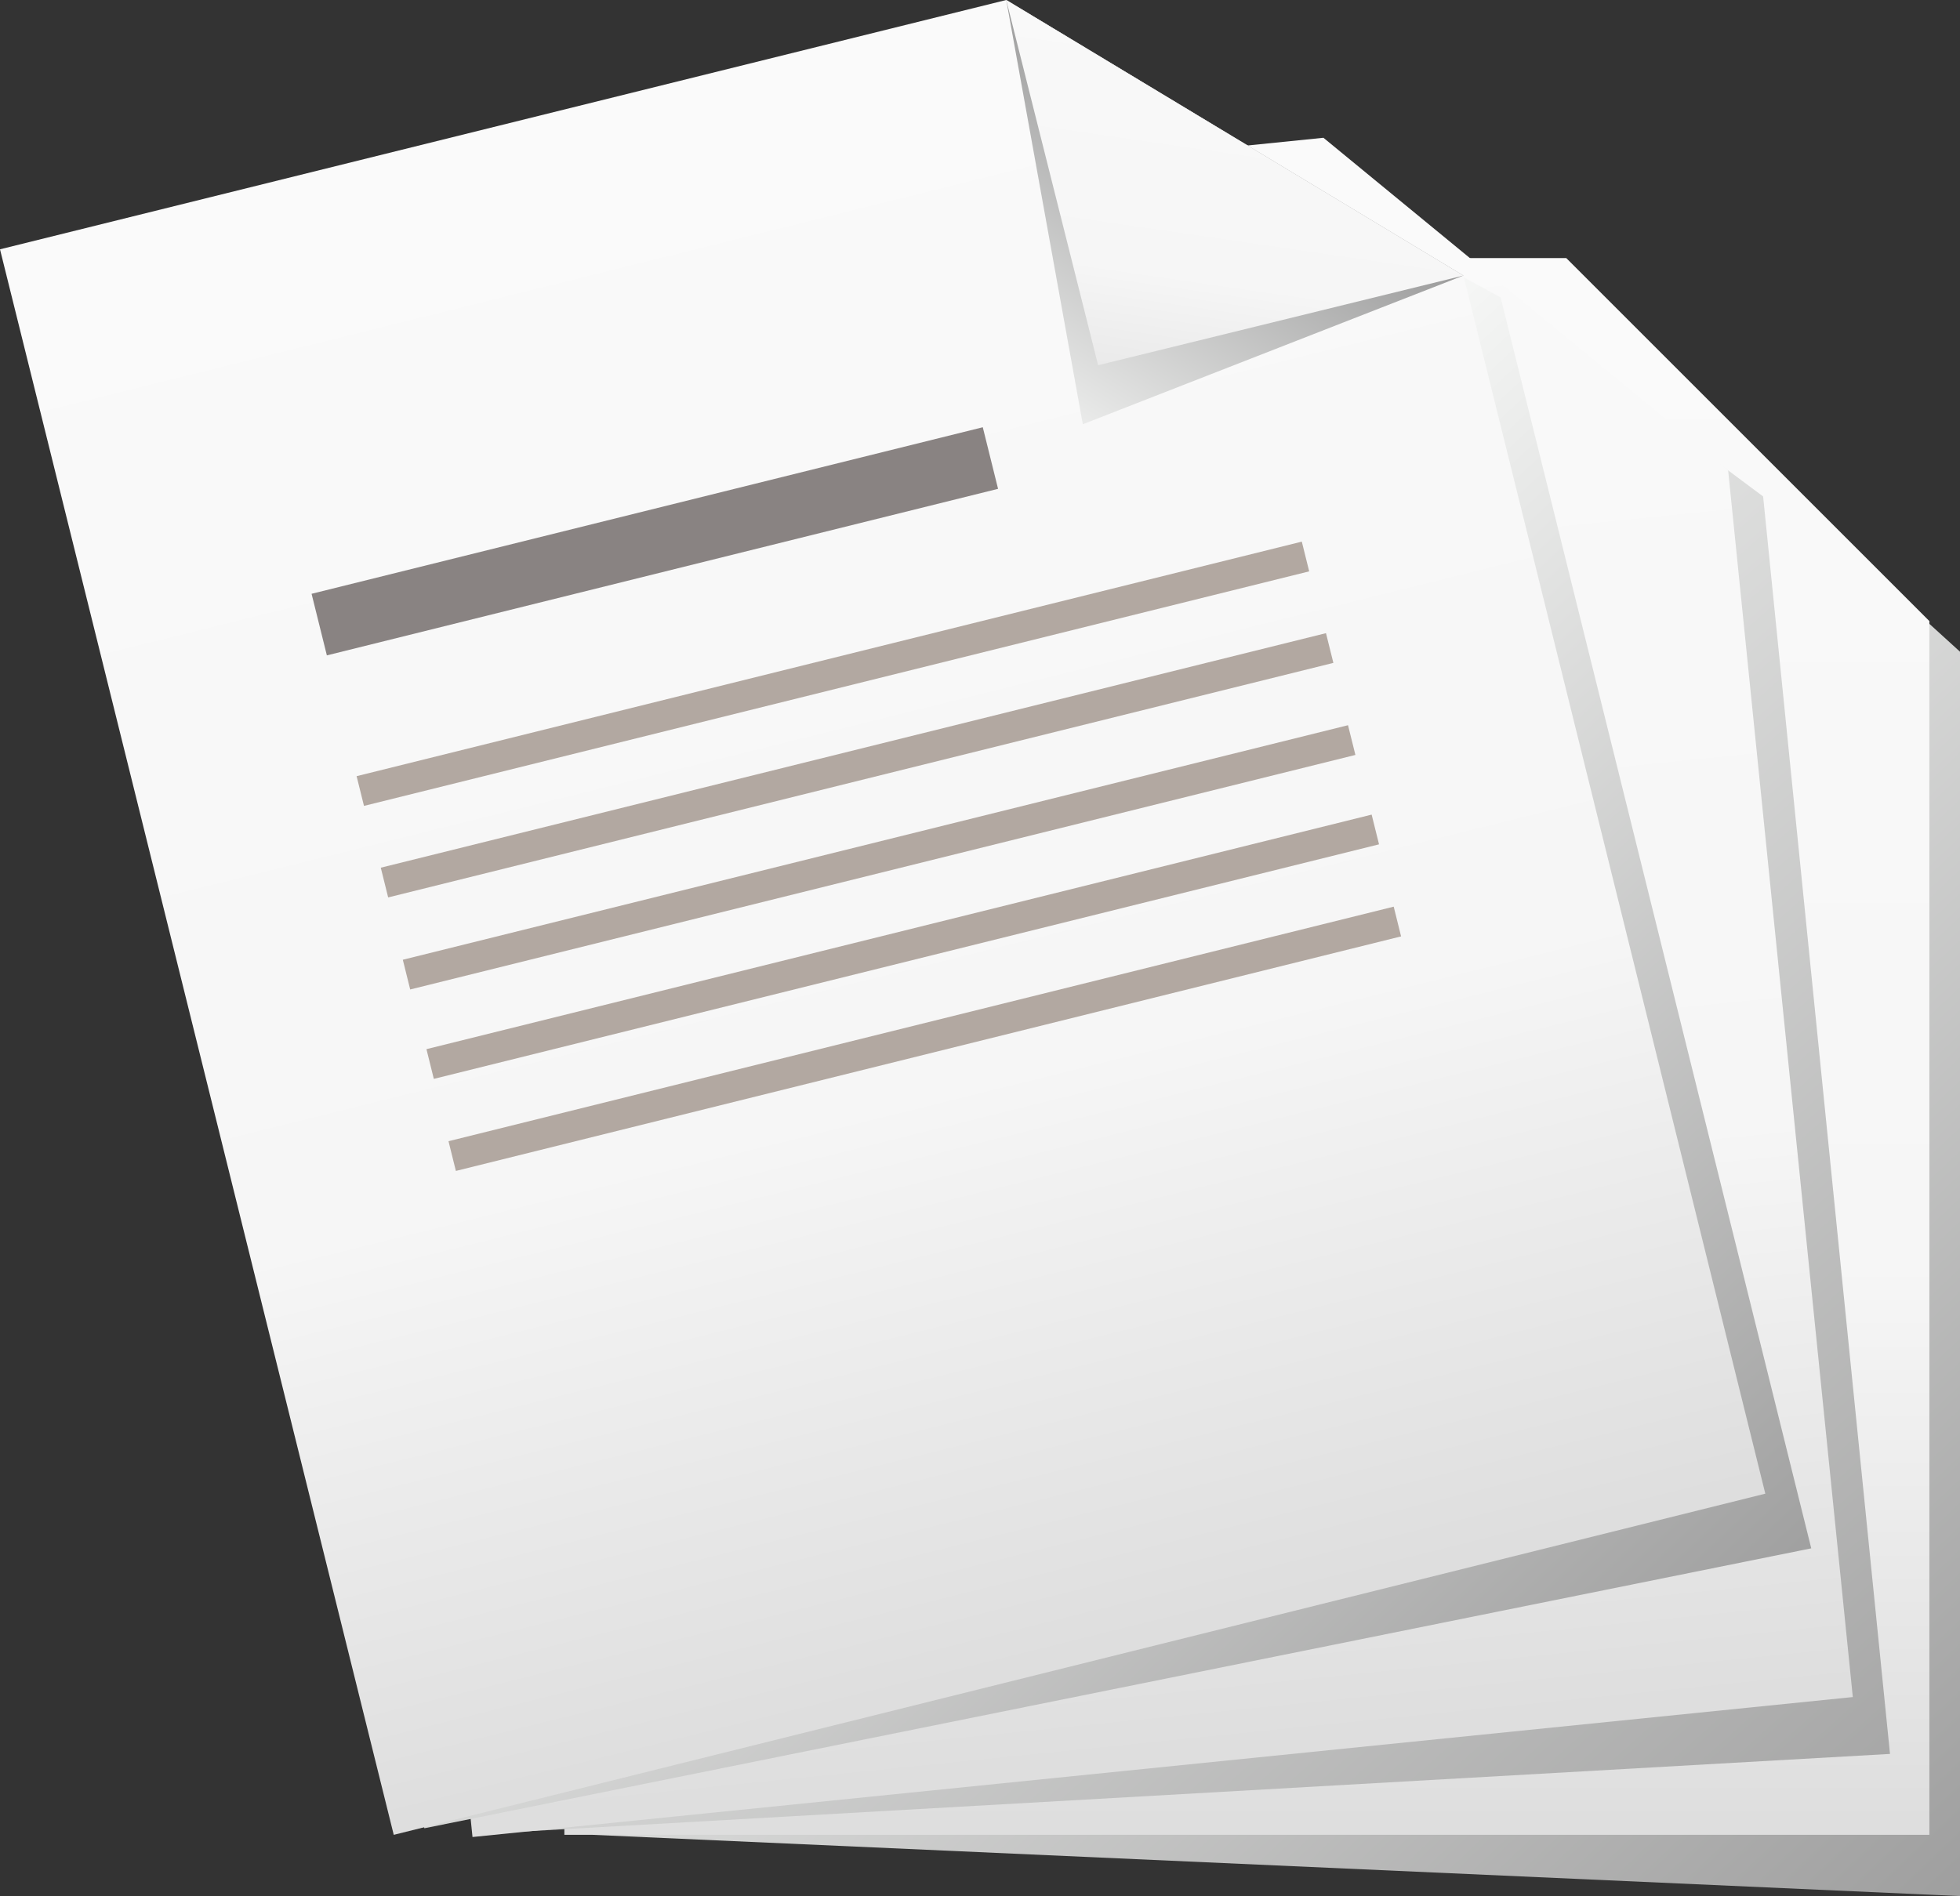 <?xml version="1.0" encoding="utf-8"?>
<!-- Generator: Adobe Illustrator 25.0.0, SVG Export Plug-In . SVG Version: 6.00 Build 0)  -->
<svg version="1.1" id="レイヤー_1" xmlns="http://www.w3.org/2000/svg" xmlns:xlink="http://www.w3.org/1999/xlink" x="0px"
	 y="0px" viewBox="0 0 89.6 86.7" style="enable-background:new 0 0 89.6 86.7;" xml:space="preserve">
<rect x="0" y="0" width="89.6" height="86.7" fill="#333333" stroke="none"/>
<style type="text/css">
	.st0{fill:url(#SVGID_1_);}
	.st1{fill:url(#SVGID_2_);}
	.st2{fill:url(#SVGID_3_);}
	.st3{fill:url(#SVGID_4_);}
	.st4{fill:url(#SVGID_5_);}
	.st5{fill:url(#SVGID_6_);}
	.st6{fill:#898382;}
	.st7{fill:#B2A8A1;}
	.st8{fill:url(#SVGID_7_);}
	.st9{fill:url(#SVGID_8_);}
</style>
<linearGradient id="SVGID_1_" gradientUnits="userSpaceOnUse" x1="91.096" y1="91.418" x2="41.175" y2="38.748">
	<stop  offset="0" style="stop-color:#999999"/>
	<stop  offset="0.89" style="stop-color:#ECEDEC"/>
	<stop  offset="1" style="stop-color:#F6F7F6"/>
</linearGradient>
<polygon class="st0" points="72.9,14.6 27.1,14.6 27.1,83.9 89.6,86.7 89.6,29.8 "/>
<linearGradient id="SVGID_2_" gradientUnits="userSpaceOnUse" x1="68.454" y1="90.204" x2="68.454" y2="20.494" gradientTransform="matrix(1 0 0 1 -11.474 -6.837)">
	<stop  offset="0" style="stop-color:#DEDEDE"/>
	<stop  offset="0.366" style="stop-color:#F6F6F6"/>
	<stop  offset="1" style="stop-color:#FAFAFA"/>
</linearGradient>
<polygon class="st1" points="71.6,11.8 25.8,11.8 25.8,83.9 88.2,83.9 88.2,28.4 "/>
<linearGradient id="SVGID_3_" gradientUnits="userSpaceOnUse" x1="89.243" y1="95.245" x2="32.834" y2="32.018">
	<stop  offset="0" style="stop-color:#999999"/>
	<stop  offset="0.89" style="stop-color:#ECEDEC"/>
	<stop  offset="1" style="stop-color:#F6F7F6"/>
</linearGradient>
<polygon class="st2" points="62.2,9 15.9,13.7 23,83.8 86.4,80.2 80.6,22.7 "/>
<linearGradient id="SVGID_4_" gradientUnits="userSpaceOnUse" x1="48.648" y1="76.11" x2="48.648" y2="5.308" gradientTransform="matrix(0.995 -0.101 0.101 0.995 -2.967 9.349)">
	<stop  offset="0" style="stop-color:#DEDEDE"/>
	<stop  offset="0.366" style="stop-color:#F6F6F6"/>
	<stop  offset="1" style="stop-color:#FAFAFA"/>
</linearGradient>
<polygon class="st3" points="60.5,6.3 14.2,11 21.6,84 84.7,77.6 79,21.5 "/>
<linearGradient id="SVGID_5_" gradientUnits="userSpaceOnUse" x1="76.325" y1="83.099" x2="36.658" y2="40.765">
	<stop  offset="0" style="stop-color:#999999"/>
	<stop  offset="0.89" style="stop-color:#ECEDEC"/>
	<stop  offset="1" style="stop-color:#F6F7F6"/>
</linearGradient>
<polygon class="st4" points="48.1,2.4 2.1,13.8 19.4,83.6 82.8,70.8 68.6,13.6 "/>
<linearGradient id="SVGID_6_" gradientUnits="userSpaceOnUse" x1="40.019" y1="63.892" x2="40.019" y2="-8.257" gradientTransform="matrix(0.971 -0.241 0.241 0.971 -5.023 23.15)">
	<stop  offset="0" style="stop-color:#DEDEDE"/>
	<stop  offset="0.366" style="stop-color:#F6F6F6"/>
	<stop  offset="1" style="stop-color:#FAFAFA"/>
</linearGradient>
<polygon class="st5" points="46,0 0,11.4 18,83.9 80.7,68.3 66.9,12.6 "/>
<rect x="14.1" y="23.3" transform="matrix(0.971 -0.241 0.241 0.971 -5.063 7.926)" class="st6" width="31.6" height="2.9"/>
<rect x="15.8" y="30.1" transform="matrix(0.971 -0.241 0.241 0.971 -6.294 10.072)" class="st7" width="44.5" height="1.4"/>
<rect x="16.9" y="34.3" transform="matrix(0.971 -0.241 0.241 0.971 -7.269 10.444)" class="st7" width="44.5" height="1.4"/>
<rect x="17.9" y="38.5" transform="matrix(0.971 -0.241 0.241 0.971 -8.245 10.816)" class="st7" width="44.5" height="1.4"/>
<rect x="19" y="42.6" transform="matrix(0.971 -0.241 0.241 0.971 -9.221 11.188)" class="st7" width="44.5" height="1.4"/>
<rect x="20" y="46.8" transform="matrix(0.971 -0.241 0.241 0.971 -10.196 11.56)" class="st7" width="44.5" height="1.4"/>
<linearGradient id="SVGID_7_" gradientUnits="userSpaceOnUse" x1="56.765" y1="5.777" x2="47.431" y2="20.777">
	<stop  offset="0" style="stop-color:#999999"/>
	<stop  offset="1" style="stop-color:#F6F7F6"/>
</linearGradient>
<polygon class="st8" points="49.5,19.4 66.9,12.6 46,0 "/>
<linearGradient id="SVGID_8_" gradientUnits="userSpaceOnUse" x1="54.19" y1="21.794" x2="57.745" y2="-2.651">
	<stop  offset="0" style="stop-color:#DEDEDE"/>
	<stop  offset="0.366" style="stop-color:#F6F6F6"/>
	<stop  offset="1" style="stop-color:#FAFAFA"/>
</linearGradient>
<polygon class="st9" points="50.2,16.7 66.9,12.6 46,0 "/>
</svg>
